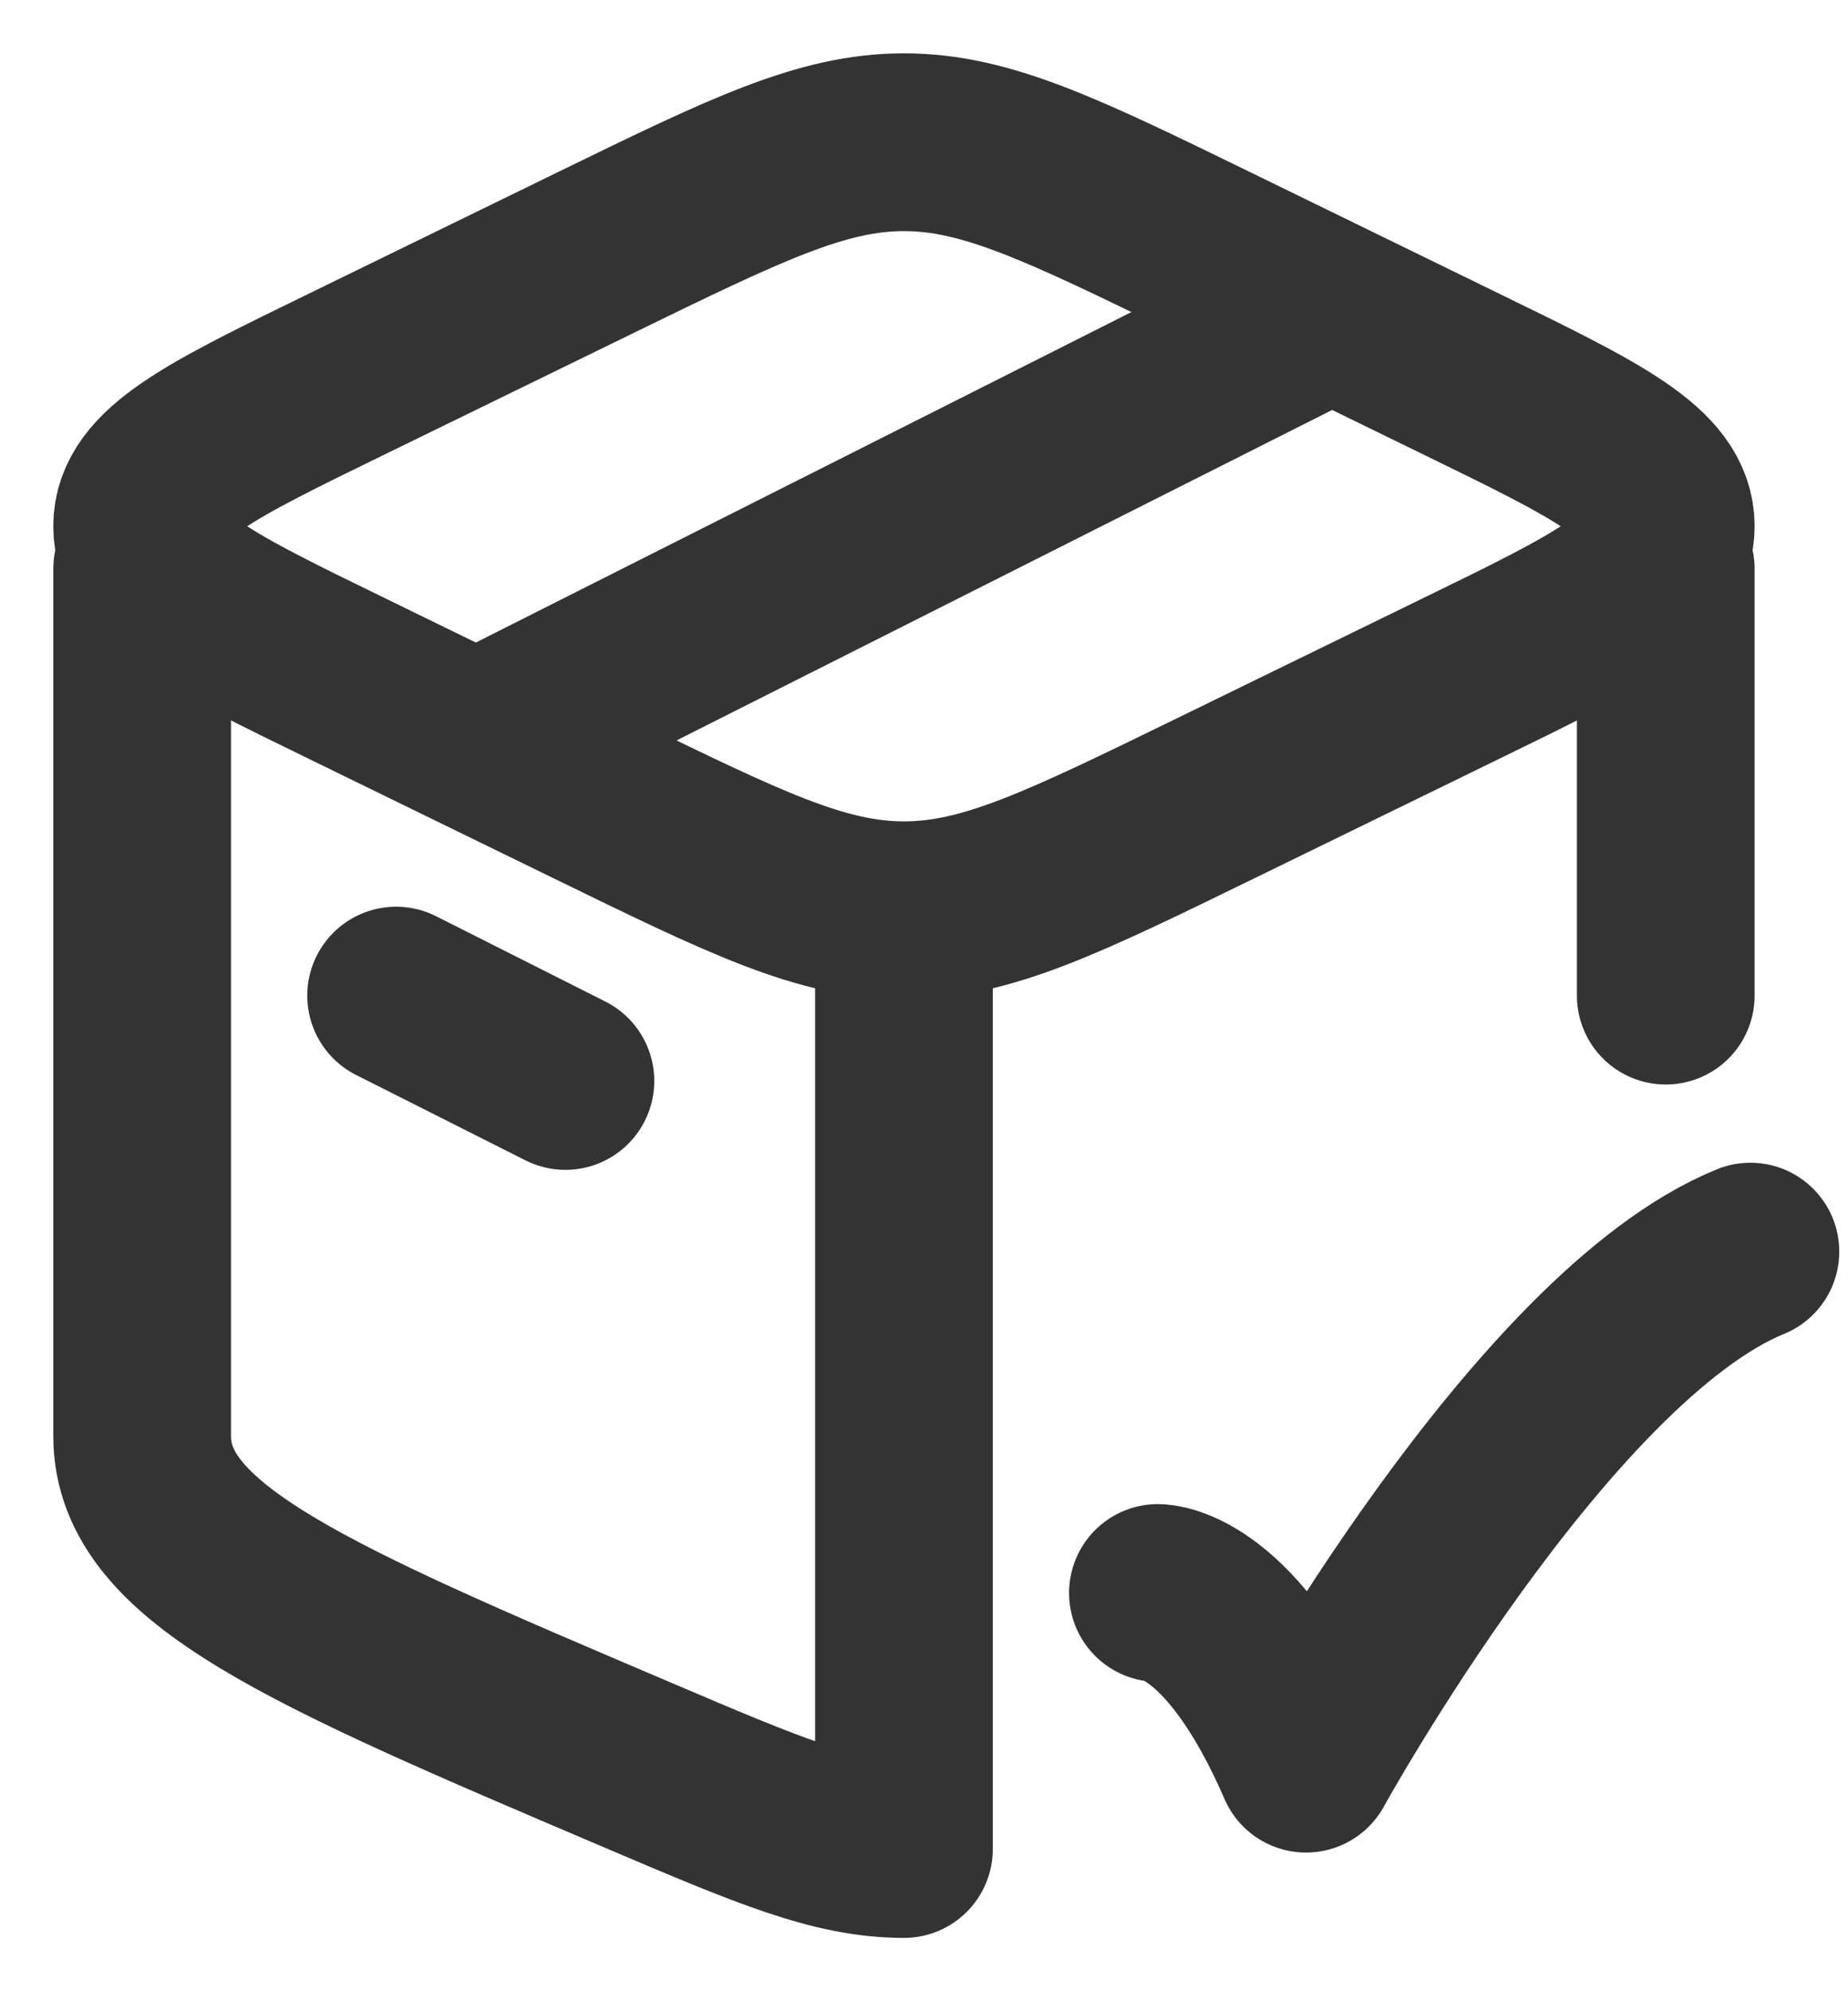 <svg width="26" height="28" viewBox="0 0 26 28" fill="none" xmlns="http://www.w3.org/2000/svg">
<path d="M23.436 8V14M2 8C2 11.677 2 19.729 2 20.194C2 21.852 4.317 22.839 8.951 24.811C10.813 25.604 11.744 26 12.718 26L12.718 13.226" stroke="#333333" stroke-width="2.5" stroke-linecap="round" stroke-linejoin="round"/>
<path d="M16.291 22.4C16.291 22.4 17.333 22.4 18.375 24.8C18.375 24.8 21.685 18.8 24.627 17.6" stroke="#333333" stroke-width="2.5" stroke-linecap="round" stroke-linejoin="round"/>
<path d="M8.343 11.23L4.864 9.533C2.955 8.603 2 8.137 2 7.4C2 6.663 2.955 6.197 4.864 5.267L8.343 3.57C10.49 2.523 11.563 2 12.718 2C13.873 2 14.947 2.523 17.094 3.57L20.573 5.267C22.482 6.197 23.436 6.663 23.436 7.4C23.436 8.137 22.482 8.603 20.573 9.533L17.094 11.23C14.947 12.277 13.873 12.8 12.718 12.8C11.563 12.8 10.49 12.277 8.343 11.23Z" stroke="#333333" stroke-width="2.5" stroke-linecap="round" stroke-linejoin="round"/>
<path d="M5.573 14L7.955 15.2" stroke="#333333" stroke-width="2.5" stroke-linecap="round" stroke-linejoin="round"/>
<path d="M18.673 4.4L6.764 10.4" stroke="#333333" stroke-width="2.5" stroke-linecap="round" stroke-linejoin="round"/>
</svg>
